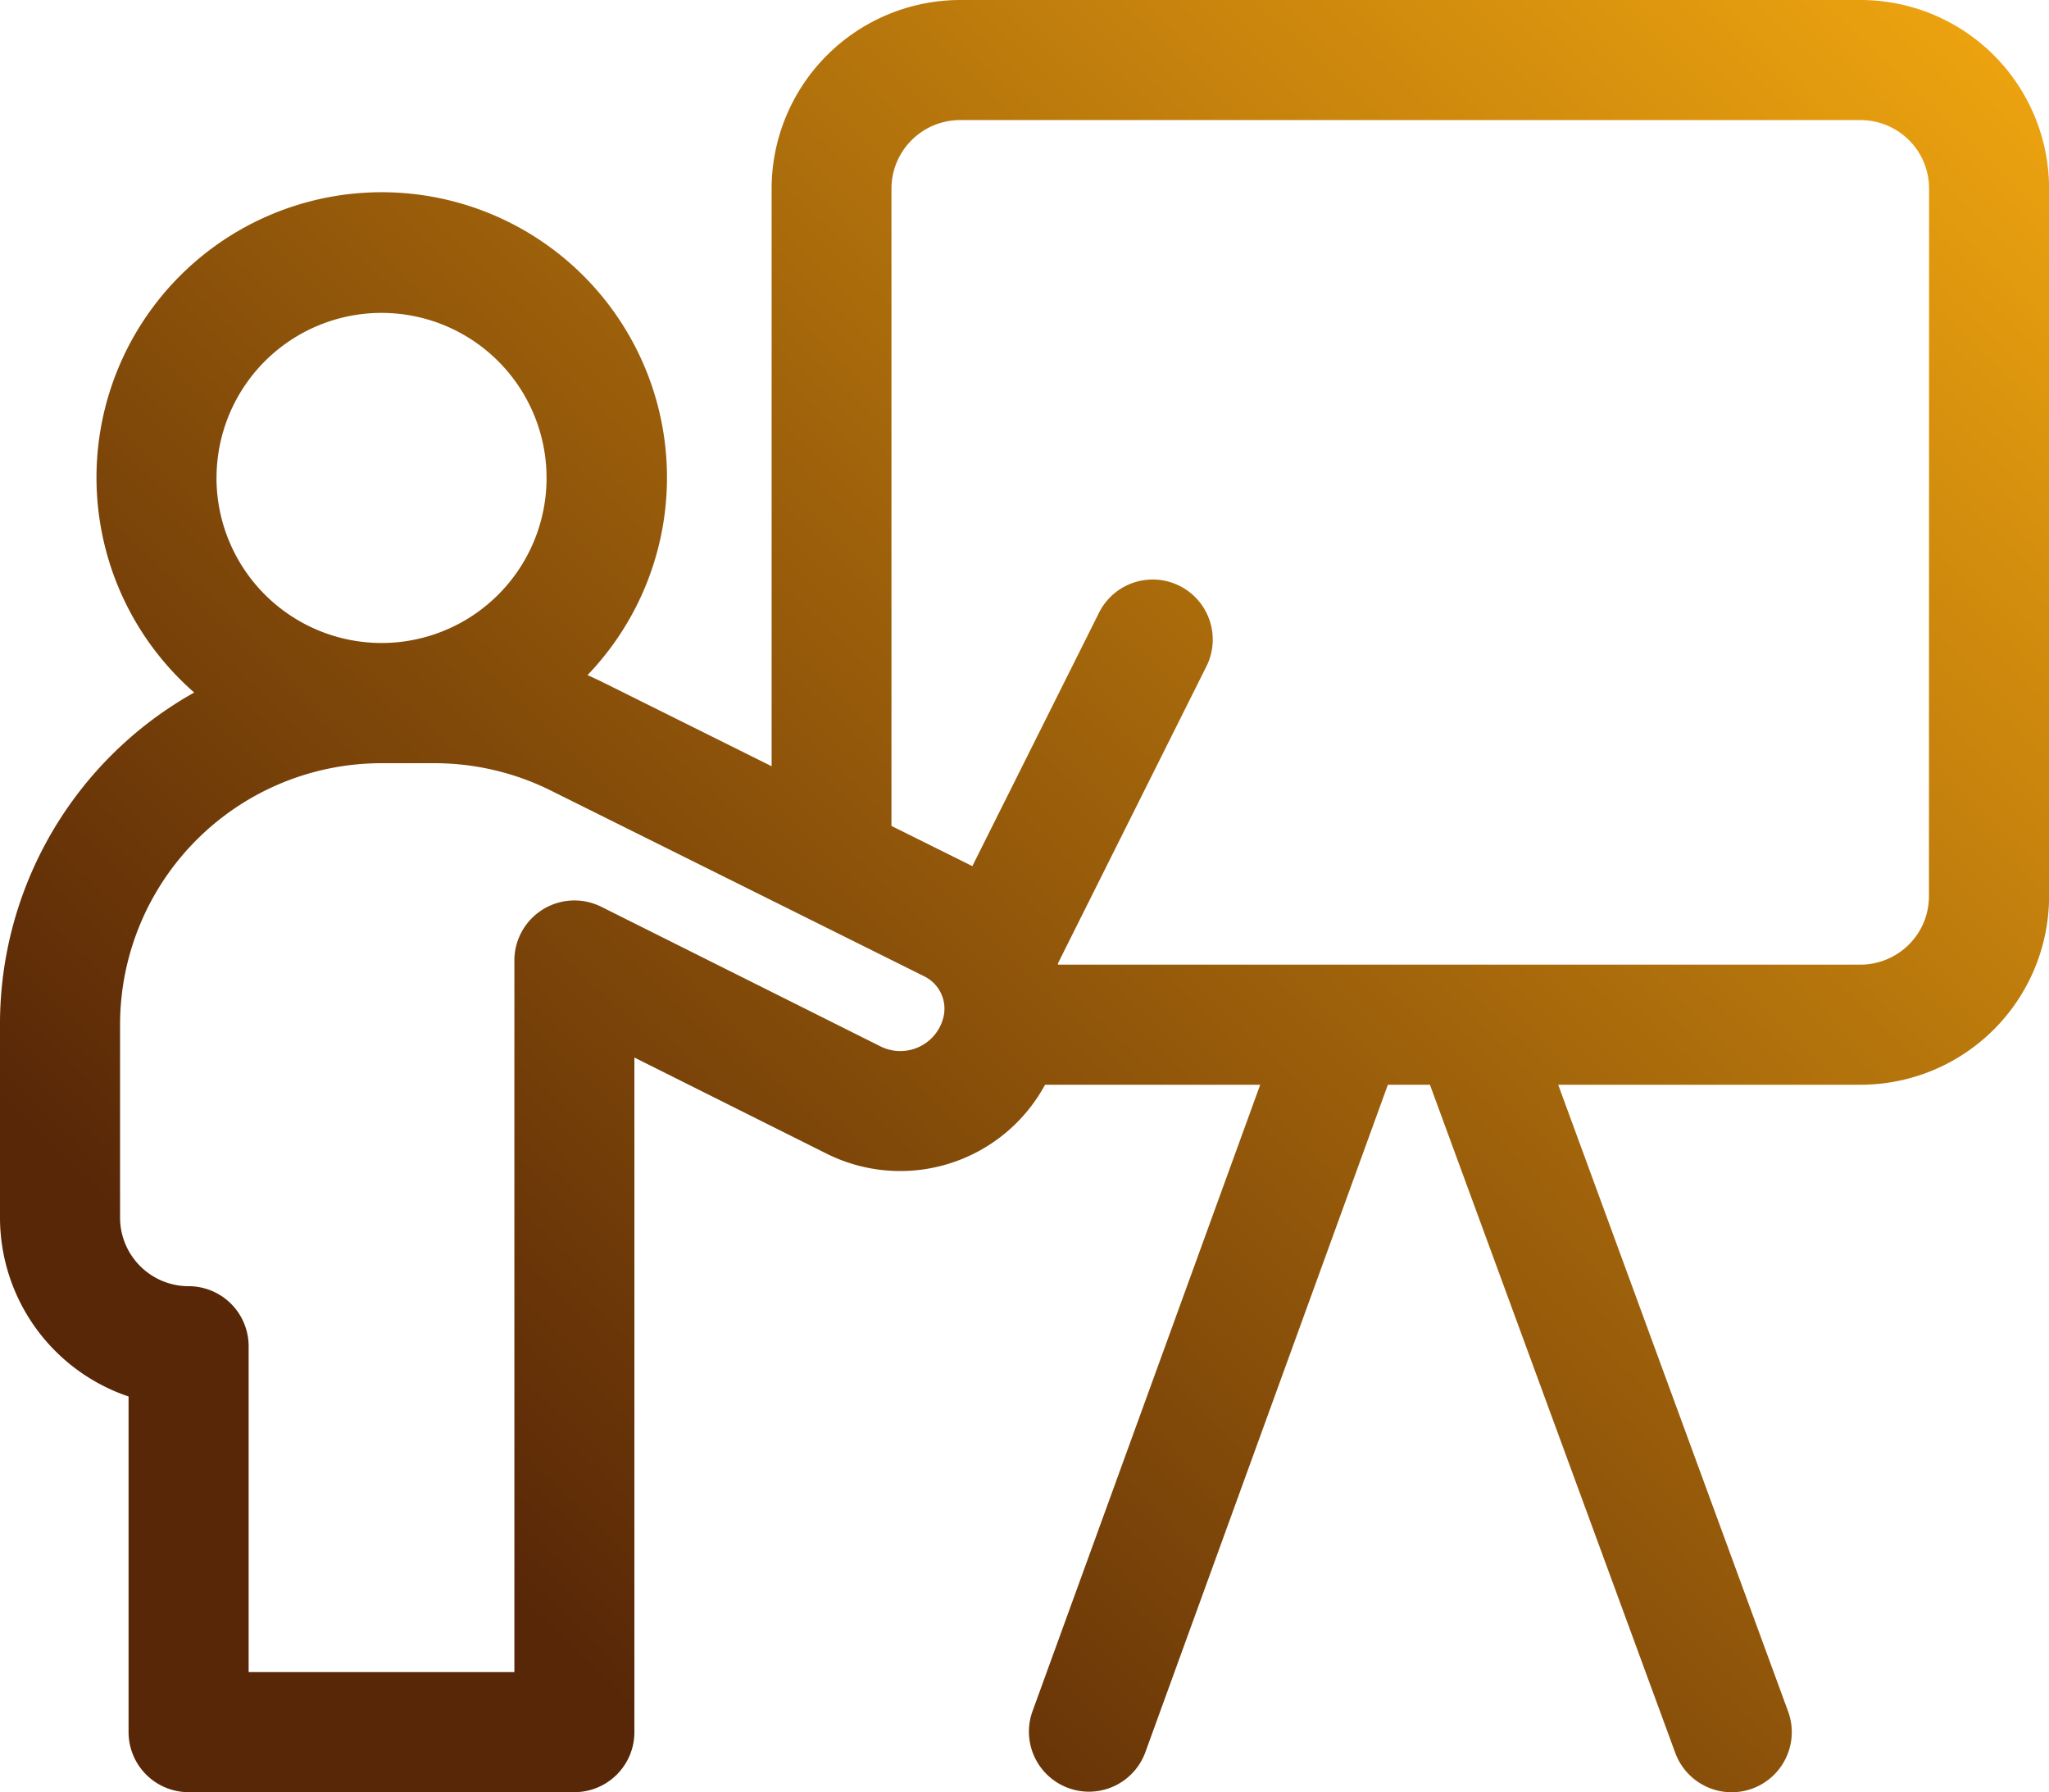 <?xml version="1.0" encoding="UTF-8"?>
<svg xmlns="http://www.w3.org/2000/svg" xmlns:xlink="http://www.w3.org/1999/xlink" id="Group_39" data-name="Group 39" width="48.128" height="42.091" viewBox="0 0 48.128 42.091">
  <defs>
    <linearGradient id="linear-gradient" x1="0.202" y1="0.837" x2="1.133" gradientUnits="objectBoundingBox">
      <stop offset="0" stop-color="#582707"></stop>
      <stop offset="1" stop-color="#ffb210"></stop>
    </linearGradient>
    <clipPath id="clip-path">
      <rect id="Rectangle_25" data-name="Rectangle 25" width="48.128" height="42.091" fill="url(#linear-gradient)"></rect>
    </clipPath>
  </defs>
  <g id="Group_38" data-name="Group 38" clip-path="url(#clip-path)">
    <path id="Path_62" data-name="Path 62" d="M43.7,0H22.554a4.436,4.436,0,0,0-4.43,4.43V17.994L14.2,16.042c-.133-.066-.267-.128-.4-.188a6.7,6.7,0,1,0-9.238.409A8.923,8.923,0,0,0,0,24.064v4.531a4.438,4.438,0,0,0,3.02,4.2v7.882a1.41,1.41,0,0,0,1.41,1.41h9.061a1.41,1.41,0,0,0,1.41-1.41V24.835l4.514,2.257a3.868,3.868,0,0,0,5.131-1.617H29.6L24.249,40.195a1.41,1.41,0,0,0,2.65.964l5.7-15.685h.988l5.762,15.689A1.41,1.41,0,0,0,42,40.191L36.6,25.474h7.1a4.43,4.43,0,0,0,4.43-4.43V4.43A4.43,4.43,0,0,0,43.7,0M5.086,11.227A3.876,3.876,0,1,1,8.961,15.1a3.88,3.88,0,0,1-3.876-3.876m17.051,12.74L22.126,24a1.043,1.043,0,0,1-1.449.571c-2.681-1.341-6.555-3.277-6.555-3.277a1.411,1.411,0,0,0-2.04,1.261V39.267H5.84V31.615a1.41,1.41,0,0,0-1.41-1.41,1.612,1.612,0,0,1-1.61-1.61V24.064a6.142,6.142,0,0,1,6.141-6.141h1.246a6.143,6.143,0,0,1,2.733.643s6.994,3.478,8.775,4.365a.846.846,0,0,1,.422,1.035m23.171-2.923a1.6,1.6,0,0,1-.471,1.139,1.621,1.621,0,0,1-1.139.472H24.853c0-.008,0-.015-.007-.023l3.5-7a1.41,1.41,0,0,0-2.522-1.261L22.839,20.34l-1.9-.944V4.43a1.612,1.612,0,0,1,1.61-1.61H43.7a1.62,1.62,0,0,1,1.14.472,1.6,1.6,0,0,1,.471,1.138Z" fill="url(#linear-gradient)"></path>
  </g>
</svg>
